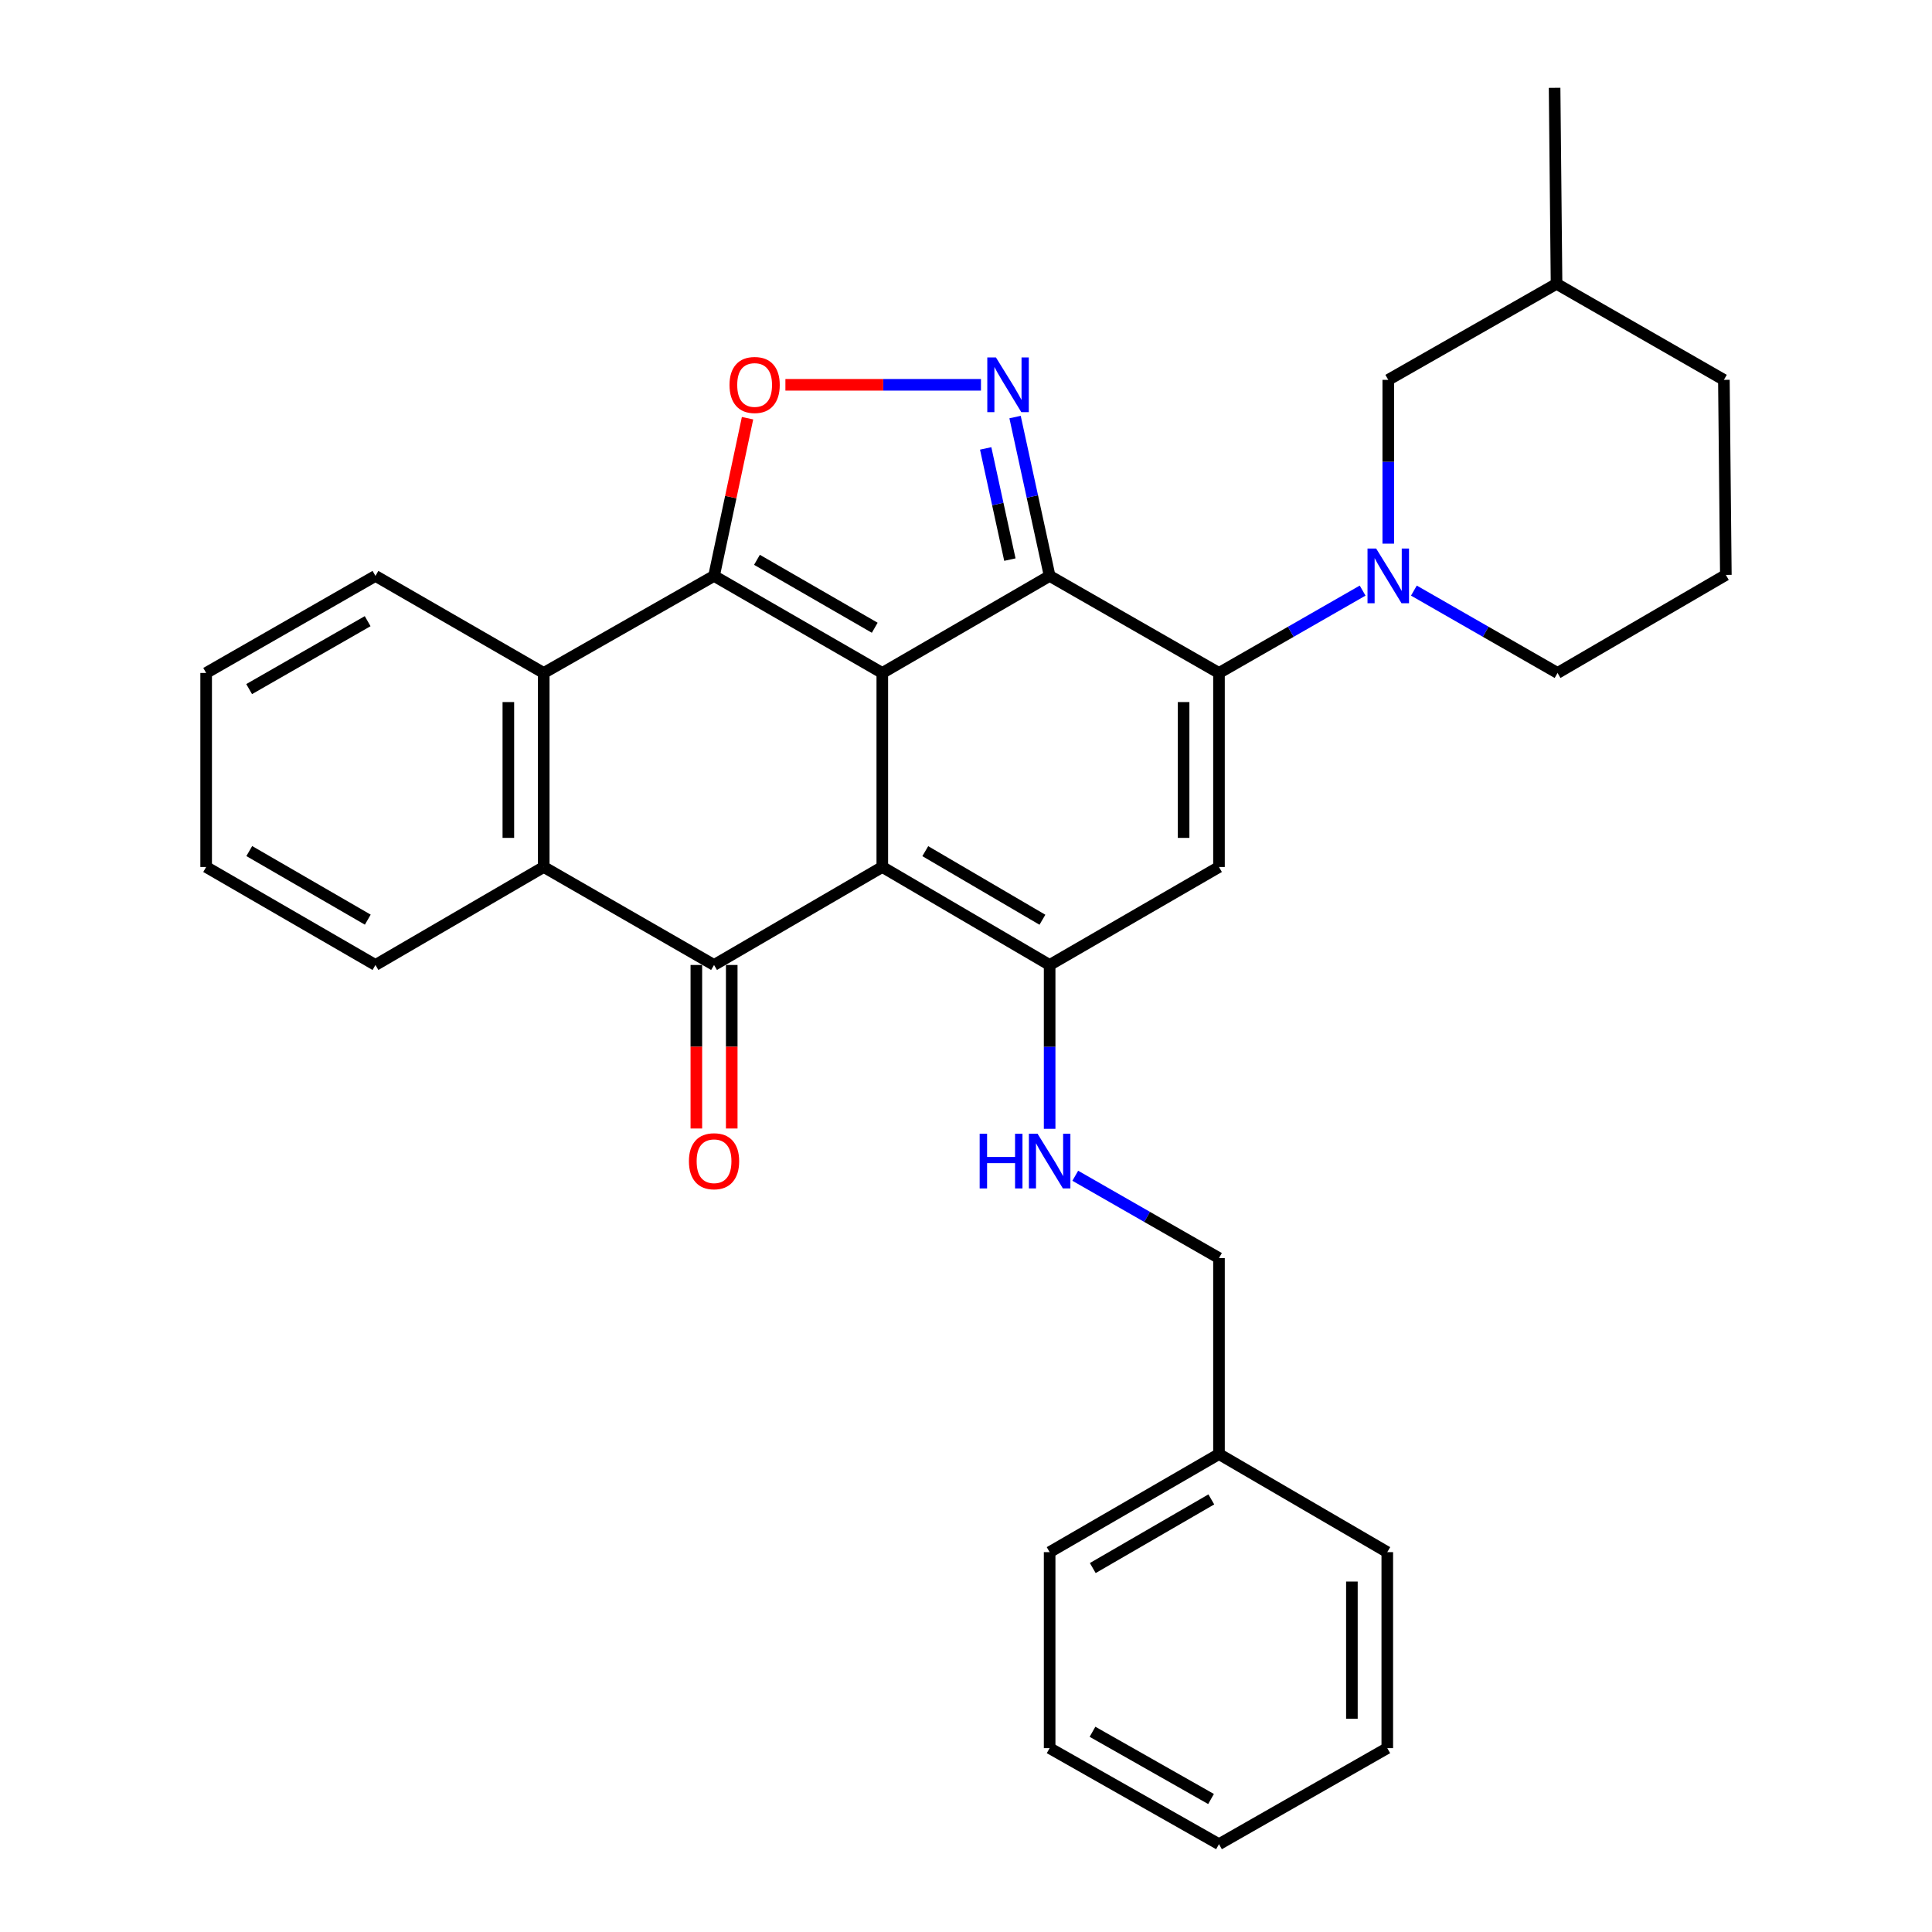<?xml version='1.0' encoding='iso-8859-1'?>
<svg version='1.1' baseProfile='full'
              xmlns='http://www.w3.org/2000/svg'
                      xmlns:rdkit='http://www.rdkit.org/xml'
                      xmlns:xlink='http://www.w3.org/1999/xlink'
                  xml:space='preserve'
width='1000px' height='1000px' viewBox='0 0 1000 1000'>
<!-- END OF HEADER -->
<rect style='opacity:1.0;fill:#FFFFFF;stroke:none' width='1000' height='1000' x='0' y='0'> </rect>
<path class='bond-0' d='M 456.678,348.322 L 456.678,448.752' style='fill:none;fill-rule:evenodd;stroke:#000000;stroke-width:6px;stroke-linecap:butt;stroke-linejoin:miter;stroke-opacity:1' />
<path class='bond-1' d='M 456.678,348.322 L 543.291,298.092' style='fill:none;fill-rule:evenodd;stroke:#000000;stroke-width:6px;stroke-linecap:butt;stroke-linejoin:miter;stroke-opacity:1' />
<path class='bond-2' d='M 456.678,348.322 L 369.586,298.092' style='fill:none;fill-rule:evenodd;stroke:#000000;stroke-width:6px;stroke-linecap:butt;stroke-linejoin:miter;stroke-opacity:1' />
<path class='bond-2' d='M 452.764,324.923 L 391.8,289.762' style='fill:none;fill-rule:evenodd;stroke:#000000;stroke-width:6px;stroke-linecap:butt;stroke-linejoin:miter;stroke-opacity:1' />
<path class='bond-4' d='M 456.678,448.752 L 543.291,499.471' style='fill:none;fill-rule:evenodd;stroke:#000000;stroke-width:6px;stroke-linecap:butt;stroke-linejoin:miter;stroke-opacity:1' />
<path class='bond-4' d='M 478.924,440.557 L 539.554,476.06' style='fill:none;fill-rule:evenodd;stroke:#000000;stroke-width:6px;stroke-linecap:butt;stroke-linejoin:miter;stroke-opacity:1' />
<path class='bond-5' d='M 456.678,448.752 L 369.586,499.471' style='fill:none;fill-rule:evenodd;stroke:#000000;stroke-width:6px;stroke-linecap:butt;stroke-linejoin:miter;stroke-opacity:1' />
<path class='bond-3' d='M 543.291,298.092 L 630.943,348.322' style='fill:none;fill-rule:evenodd;stroke:#000000;stroke-width:6px;stroke-linecap:butt;stroke-linejoin:miter;stroke-opacity:1' />
<path class='bond-6' d='M 543.291,298.092 L 534.344,256.98' style='fill:none;fill-rule:evenodd;stroke:#000000;stroke-width:6px;stroke-linecap:butt;stroke-linejoin:miter;stroke-opacity:1' />
<path class='bond-6' d='M 534.344,256.98 L 525.396,215.868' style='fill:none;fill-rule:evenodd;stroke:#0000FF;stroke-width:6px;stroke-linecap:butt;stroke-linejoin:miter;stroke-opacity:1' />
<path class='bond-6' d='M 522.712,289.653 L 516.449,260.875' style='fill:none;fill-rule:evenodd;stroke:#000000;stroke-width:6px;stroke-linecap:butt;stroke-linejoin:miter;stroke-opacity:1' />
<path class='bond-6' d='M 516.449,260.875 L 510.185,232.097' style='fill:none;fill-rule:evenodd;stroke:#0000FF;stroke-width:6px;stroke-linecap:butt;stroke-linejoin:miter;stroke-opacity:1' />
<path class='bond-8' d='M 369.586,298.092 L 378.255,257.279' style='fill:none;fill-rule:evenodd;stroke:#000000;stroke-width:6px;stroke-linecap:butt;stroke-linejoin:miter;stroke-opacity:1' />
<path class='bond-8' d='M 378.255,257.279 L 386.924,216.466' style='fill:none;fill-rule:evenodd;stroke:#FF0000;stroke-width:6px;stroke-linecap:butt;stroke-linejoin:miter;stroke-opacity:1' />
<path class='bond-10' d='M 369.586,298.092 L 281.436,348.322' style='fill:none;fill-rule:evenodd;stroke:#000000;stroke-width:6px;stroke-linecap:butt;stroke-linejoin:miter;stroke-opacity:1' />
<path class='bond-7' d='M 630.943,348.322 L 630.943,448.752' style='fill:none;fill-rule:evenodd;stroke:#000000;stroke-width:6px;stroke-linecap:butt;stroke-linejoin:miter;stroke-opacity:1' />
<path class='bond-7' d='M 612.629,363.387 L 612.629,433.688' style='fill:none;fill-rule:evenodd;stroke:#000000;stroke-width:6px;stroke-linecap:butt;stroke-linejoin:miter;stroke-opacity:1' />
<path class='bond-9' d='M 630.943,348.322 L 668.121,327.009' style='fill:none;fill-rule:evenodd;stroke:#000000;stroke-width:6px;stroke-linecap:butt;stroke-linejoin:miter;stroke-opacity:1' />
<path class='bond-9' d='M 668.121,327.009 L 705.299,305.696' style='fill:none;fill-rule:evenodd;stroke:#0000FF;stroke-width:6px;stroke-linecap:butt;stroke-linejoin:miter;stroke-opacity:1' />
<path class='bond-12' d='M 543.291,499.471 L 543.291,541.871' style='fill:none;fill-rule:evenodd;stroke:#000000;stroke-width:6px;stroke-linecap:butt;stroke-linejoin:miter;stroke-opacity:1' />
<path class='bond-12' d='M 543.291,541.871 L 543.291,584.272' style='fill:none;fill-rule:evenodd;stroke:#0000FF;stroke-width:6px;stroke-linecap:butt;stroke-linejoin:miter;stroke-opacity:1' />
<path class='bond-33' d='M 543.291,499.471 L 630.943,448.752' style='fill:none;fill-rule:evenodd;stroke:#000000;stroke-width:6px;stroke-linecap:butt;stroke-linejoin:miter;stroke-opacity:1' />
<path class='bond-13' d='M 360.429,499.471 L 360.429,541.791' style='fill:none;fill-rule:evenodd;stroke:#000000;stroke-width:6px;stroke-linecap:butt;stroke-linejoin:miter;stroke-opacity:1' />
<path class='bond-13' d='M 360.429,541.791 L 360.429,584.112' style='fill:none;fill-rule:evenodd;stroke:#FF0000;stroke-width:6px;stroke-linecap:butt;stroke-linejoin:miter;stroke-opacity:1' />
<path class='bond-13' d='M 378.743,499.471 L 378.743,541.791' style='fill:none;fill-rule:evenodd;stroke:#000000;stroke-width:6px;stroke-linecap:butt;stroke-linejoin:miter;stroke-opacity:1' />
<path class='bond-13' d='M 378.743,541.791 L 378.743,584.112' style='fill:none;fill-rule:evenodd;stroke:#FF0000;stroke-width:6px;stroke-linecap:butt;stroke-linejoin:miter;stroke-opacity:1' />
<path class='bond-32' d='M 369.586,499.471 L 281.436,448.752' style='fill:none;fill-rule:evenodd;stroke:#000000;stroke-width:6px;stroke-linecap:butt;stroke-linejoin:miter;stroke-opacity:1' />
<path class='bond-31' d='M 507.744,199.178 L 457.134,199.178' style='fill:none;fill-rule:evenodd;stroke:#0000FF;stroke-width:6px;stroke-linecap:butt;stroke-linejoin:miter;stroke-opacity:1' />
<path class='bond-31' d='M 457.134,199.178 L 406.525,199.178' style='fill:none;fill-rule:evenodd;stroke:#FF0000;stroke-width:6px;stroke-linecap:butt;stroke-linejoin:miter;stroke-opacity:1' />
<path class='bond-14' d='M 718.564,281.395 L 718.564,239.004' style='fill:none;fill-rule:evenodd;stroke:#0000FF;stroke-width:6px;stroke-linecap:butt;stroke-linejoin:miter;stroke-opacity:1' />
<path class='bond-14' d='M 718.564,239.004 L 718.564,196.614' style='fill:none;fill-rule:evenodd;stroke:#000000;stroke-width:6px;stroke-linecap:butt;stroke-linejoin:miter;stroke-opacity:1' />
<path class='bond-16' d='M 731.828,305.696 L 769.006,327.009' style='fill:none;fill-rule:evenodd;stroke:#0000FF;stroke-width:6px;stroke-linecap:butt;stroke-linejoin:miter;stroke-opacity:1' />
<path class='bond-16' d='M 769.006,327.009 L 806.184,348.322' style='fill:none;fill-rule:evenodd;stroke:#000000;stroke-width:6px;stroke-linecap:butt;stroke-linejoin:miter;stroke-opacity:1' />
<path class='bond-11' d='M 281.436,348.322 L 281.436,448.752' style='fill:none;fill-rule:evenodd;stroke:#000000;stroke-width:6px;stroke-linecap:butt;stroke-linejoin:miter;stroke-opacity:1' />
<path class='bond-11' d='M 263.123,363.387 L 263.123,433.688' style='fill:none;fill-rule:evenodd;stroke:#000000;stroke-width:6px;stroke-linecap:butt;stroke-linejoin:miter;stroke-opacity:1' />
<path class='bond-17' d='M 281.436,348.322 L 194.335,298.092' style='fill:none;fill-rule:evenodd;stroke:#000000;stroke-width:6px;stroke-linecap:butt;stroke-linejoin:miter;stroke-opacity:1' />
<path class='bond-18' d='M 281.436,448.752 L 194.335,499.471' style='fill:none;fill-rule:evenodd;stroke:#000000;stroke-width:6px;stroke-linecap:butt;stroke-linejoin:miter;stroke-opacity:1' />
<path class='bond-15' d='M 556.557,608.567 L 593.75,629.868' style='fill:none;fill-rule:evenodd;stroke:#0000FF;stroke-width:6px;stroke-linecap:butt;stroke-linejoin:miter;stroke-opacity:1' />
<path class='bond-15' d='M 593.75,629.868 L 630.943,651.169' style='fill:none;fill-rule:evenodd;stroke:#000000;stroke-width:6px;stroke-linecap:butt;stroke-linejoin:miter;stroke-opacity:1' />
<path class='bond-19' d='M 718.564,196.614 L 805.665,146.912' style='fill:none;fill-rule:evenodd;stroke:#000000;stroke-width:6px;stroke-linecap:butt;stroke-linejoin:miter;stroke-opacity:1' />
<path class='bond-20' d='M 630.943,651.169 L 630.943,752.627' style='fill:none;fill-rule:evenodd;stroke:#000000;stroke-width:6px;stroke-linecap:butt;stroke-linejoin:miter;stroke-opacity:1' />
<path class='bond-21' d='M 806.184,348.322 L 893.296,297.573' style='fill:none;fill-rule:evenodd;stroke:#000000;stroke-width:6px;stroke-linecap:butt;stroke-linejoin:miter;stroke-opacity:1' />
<path class='bond-27' d='M 194.335,298.092 L 106.704,348.322' style='fill:none;fill-rule:evenodd;stroke:#000000;stroke-width:6px;stroke-linecap:butt;stroke-linejoin:miter;stroke-opacity:1' />
<path class='bond-27' d='M 190.297,321.515 L 128.956,356.676' style='fill:none;fill-rule:evenodd;stroke:#000000;stroke-width:6px;stroke-linecap:butt;stroke-linejoin:miter;stroke-opacity:1' />
<path class='bond-34' d='M 194.335,499.471 L 106.704,448.752' style='fill:none;fill-rule:evenodd;stroke:#000000;stroke-width:6px;stroke-linecap:butt;stroke-linejoin:miter;stroke-opacity:1' />
<path class='bond-34' d='M 190.364,476.013 L 129.022,440.51' style='fill:none;fill-rule:evenodd;stroke:#000000;stroke-width:6px;stroke-linecap:butt;stroke-linejoin:miter;stroke-opacity:1' />
<path class='bond-25' d='M 805.665,146.912 L 804.658,45.455' style='fill:none;fill-rule:evenodd;stroke:#000000;stroke-width:6px;stroke-linecap:butt;stroke-linejoin:miter;stroke-opacity:1' />
<path class='bond-35' d='M 805.665,146.912 L 892.279,196.614' style='fill:none;fill-rule:evenodd;stroke:#000000;stroke-width:6px;stroke-linecap:butt;stroke-linejoin:miter;stroke-opacity:1' />
<path class='bond-23' d='M 630.943,752.627 L 543.291,803.386' style='fill:none;fill-rule:evenodd;stroke:#000000;stroke-width:6px;stroke-linecap:butt;stroke-linejoin:miter;stroke-opacity:1' />
<path class='bond-23' d='M 626.973,776.089 L 565.617,811.621' style='fill:none;fill-rule:evenodd;stroke:#000000;stroke-width:6px;stroke-linecap:butt;stroke-linejoin:miter;stroke-opacity:1' />
<path class='bond-24' d='M 630.943,752.627 L 718.055,803.386' style='fill:none;fill-rule:evenodd;stroke:#000000;stroke-width:6px;stroke-linecap:butt;stroke-linejoin:miter;stroke-opacity:1' />
<path class='bond-22' d='M 893.296,297.573 L 892.279,196.614' style='fill:none;fill-rule:evenodd;stroke:#000000;stroke-width:6px;stroke-linecap:butt;stroke-linejoin:miter;stroke-opacity:1' />
<path class='bond-28' d='M 543.291,803.386 L 543.291,904.834' style='fill:none;fill-rule:evenodd;stroke:#000000;stroke-width:6px;stroke-linecap:butt;stroke-linejoin:miter;stroke-opacity:1' />
<path class='bond-29' d='M 718.055,803.386 L 718.055,904.834' style='fill:none;fill-rule:evenodd;stroke:#000000;stroke-width:6px;stroke-linecap:butt;stroke-linejoin:miter;stroke-opacity:1' />
<path class='bond-29' d='M 699.741,818.604 L 699.741,889.617' style='fill:none;fill-rule:evenodd;stroke:#000000;stroke-width:6px;stroke-linecap:butt;stroke-linejoin:miter;stroke-opacity:1' />
<path class='bond-26' d='M 106.704,448.752 L 106.704,348.322' style='fill:none;fill-rule:evenodd;stroke:#000000;stroke-width:6px;stroke-linecap:butt;stroke-linejoin:miter;stroke-opacity:1' />
<path class='bond-36' d='M 543.291,904.834 L 630.943,954.545' style='fill:none;fill-rule:evenodd;stroke:#000000;stroke-width:6px;stroke-linecap:butt;stroke-linejoin:miter;stroke-opacity:1' />
<path class='bond-36' d='M 565.474,896.361 L 626.83,931.159' style='fill:none;fill-rule:evenodd;stroke:#000000;stroke-width:6px;stroke-linecap:butt;stroke-linejoin:miter;stroke-opacity:1' />
<path class='bond-30' d='M 718.055,904.834 L 630.943,954.545' style='fill:none;fill-rule:evenodd;stroke:#000000;stroke-width:6px;stroke-linecap:butt;stroke-linejoin:miter;stroke-opacity:1' />
<path  class='atom-7' d='M 515.503 185.018
L 524.783 200.018
Q 525.703 201.498, 527.183 204.178
Q 528.663 206.858, 528.743 207.018
L 528.743 185.018
L 532.503 185.018
L 532.503 213.338
L 528.623 213.338
L 518.663 196.938
Q 517.503 195.018, 516.263 192.818
Q 515.063 190.618, 514.703 189.938
L 514.703 213.338
L 511.023 213.338
L 511.023 185.018
L 515.503 185.018
' fill='#0000FF'/>
<path  class='atom-9' d='M 377.596 199.258
Q 377.596 192.458, 380.956 188.658
Q 384.316 184.858, 390.596 184.858
Q 396.876 184.858, 400.236 188.658
Q 403.596 192.458, 403.596 199.258
Q 403.596 206.138, 400.196 210.058
Q 396.796 213.938, 390.596 213.938
Q 384.356 213.938, 380.956 210.058
Q 377.596 206.178, 377.596 199.258
M 390.596 210.738
Q 394.916 210.738, 397.236 207.858
Q 399.596 204.938, 399.596 199.258
Q 399.596 193.698, 397.236 190.898
Q 394.916 188.058, 390.596 188.058
Q 386.276 188.058, 383.916 190.858
Q 381.596 193.658, 381.596 199.258
Q 381.596 204.978, 383.916 207.858
Q 386.276 210.738, 390.596 210.738
' fill='#FF0000'/>
<path  class='atom-10' d='M 712.304 283.932
L 721.584 298.932
Q 722.504 300.412, 723.984 303.092
Q 725.464 305.772, 725.544 305.932
L 725.544 283.932
L 729.304 283.932
L 729.304 312.252
L 725.424 312.252
L 715.464 295.852
Q 714.304 293.932, 713.064 291.732
Q 711.864 289.532, 711.504 288.852
L 711.504 312.252
L 707.824 312.252
L 707.824 283.932
L 712.304 283.932
' fill='#0000FF'/>
<path  class='atom-13' d='M 507.071 586.809
L 510.911 586.809
L 510.911 598.849
L 525.391 598.849
L 525.391 586.809
L 529.231 586.809
L 529.231 615.129
L 525.391 615.129
L 525.391 602.049
L 510.911 602.049
L 510.911 615.129
L 507.071 615.129
L 507.071 586.809
' fill='#0000FF'/>
<path  class='atom-13' d='M 537.031 586.809
L 546.311 601.809
Q 547.231 603.289, 548.711 605.969
Q 550.191 608.649, 550.271 608.809
L 550.271 586.809
L 554.031 586.809
L 554.031 615.129
L 550.151 615.129
L 540.191 598.729
Q 539.031 596.809, 537.791 594.609
Q 536.591 592.409, 536.231 591.729
L 536.231 615.129
L 532.551 615.129
L 532.551 586.809
L 537.031 586.809
' fill='#0000FF'/>
<path  class='atom-14' d='M 356.586 601.049
Q 356.586 594.249, 359.946 590.449
Q 363.306 586.649, 369.586 586.649
Q 375.866 586.649, 379.226 590.449
Q 382.586 594.249, 382.586 601.049
Q 382.586 607.929, 379.186 611.849
Q 375.786 615.729, 369.586 615.729
Q 363.346 615.729, 359.946 611.849
Q 356.586 607.969, 356.586 601.049
M 369.586 612.529
Q 373.906 612.529, 376.226 609.649
Q 378.586 606.729, 378.586 601.049
Q 378.586 595.489, 376.226 592.689
Q 373.906 589.849, 369.586 589.849
Q 365.266 589.849, 362.906 592.649
Q 360.586 595.449, 360.586 601.049
Q 360.586 606.769, 362.906 609.649
Q 365.266 612.529, 369.586 612.529
' fill='#FF0000'/>
</svg>
